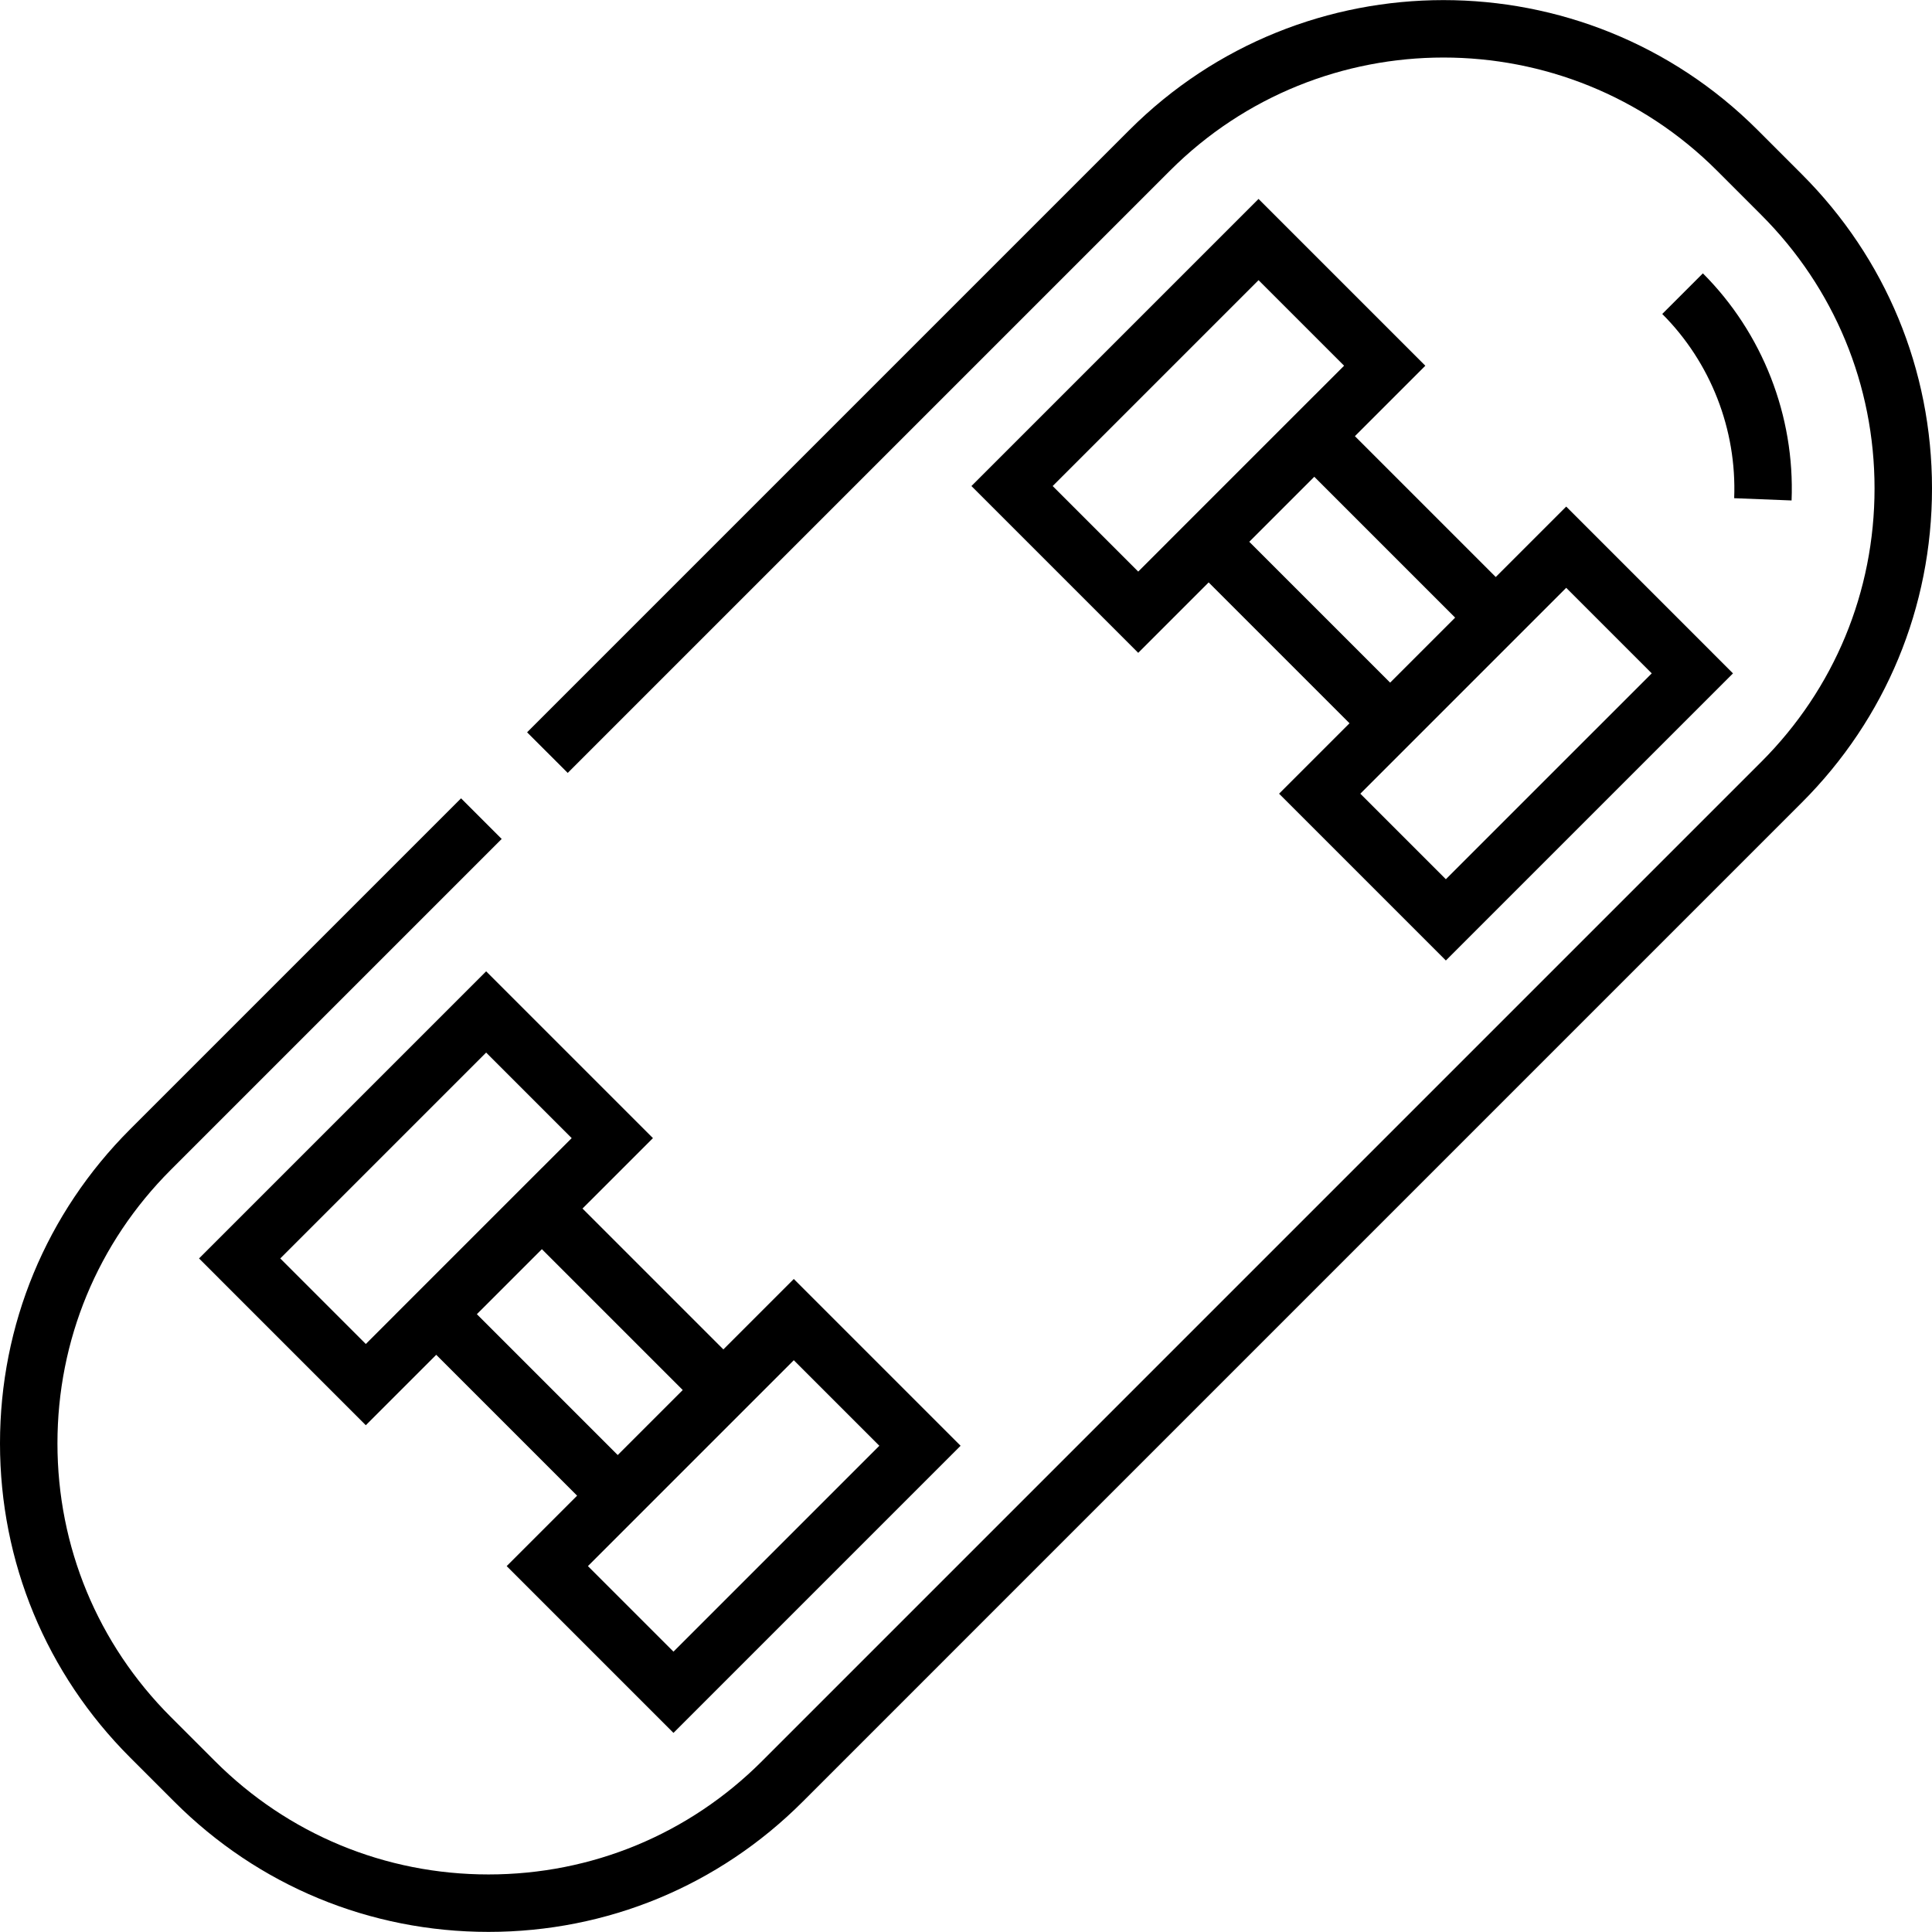 <?xml version="1.0" encoding="iso-8859-1"?>
<!-- Generator: Adobe Illustrator 19.0.0, SVG Export Plug-In . SVG Version: 6.00 Build 0)  -->
<svg version="1.1" id="Layer_1" xmlns="http://www.w3.org/2000/svg" xmlns:xlink="http://www.w3.org/1999/xlink" x="0px" y="0px"
	 viewBox="0 0 512 512" style="enable-background:new 0 0 512 512;" xml:space="preserve">
<g>
	<g>
		<path d="M477.521,46.197l-11.742-11.747c-45.899-45.896-120.577-45.898-166.474,0L139.686,194.069l10.766,10.765L310.07,45.216
			c39.959-39.959,104.982-39.959,144.941,0l11.743,11.747c19.358,19.358,30.019,45.095,30.019,72.471s-10.661,53.113-30.021,72.47
			L201.928,466.73c-19.357,19.358-45.094,30.018-72.471,30.018c-27.375,0-53.112-10.66-72.47-30.018l-11.746-11.745
			c-19.357-19.358-30.017-45.095-30.017-72.471c0-27.376,10.661-53.113,30.017-72.47l87.712-87.714l-10.766-10.765l-87.712,87.714
			C12.244,321.51,0,351.071,0,382.514c0,31.443,12.244,61.003,34.477,83.237l11.746,11.745
			c22.232,22.233,51.793,34.477,83.236,34.477c31.444,0,61.003-12.244,83.237-34.477L477.52,212.668
			c22.234-22.232,34.48-51.792,34.48-83.236C512,97.99,499.754,68.43,477.521,46.197z"/>
	</g>
</g>
<g>
	<g>
		<path d="M451.279,72.44l-10.766,10.765c12.832,12.831,19.778,30.625,19.062,48.822l15.213,0.6
			C475.671,110.201,467.103,88.264,451.279,72.44z"/>
	</g>
</g>
<g>
	<g>
		<path d="M415.058,134.246l-18.667,18.667l-37.328-37.329l18.665-18.665l-44.202-44.202l-76.089,76.09l44.202,44.201l18.665-18.665
			l37.331,37.328l-18.666,18.666l44.2,44.201l76.09-76.087L415.058,134.246z M309.536,143.577v0.001l-7.898,7.899l-22.671-22.67
			l54.558-54.559l22.671,22.671l-7.899,7.899l-0.001-0.002L309.536,143.577z M331.068,143.578l17.23-17.23l37.327,37.33
			l-17.227,17.227L331.068,143.578z M360.499,210.336l7.9-7.9l38.759-38.759l7.901-7.901l22.669,22.672l-54.559,54.557
			L360.499,210.336z"/>
	</g>
</g>
<g>
	<g>
		<path d="M210.364,338.942l-18.665,18.664l-37.33-37.331l18.666-18.665l-44.202-44.201l-76.089,76.089L96.944,377.7l18.665-18.664
			l37.331,37.331l-18.666,18.665l44.202,44.201l76.089-76.09L210.364,338.942z M104.843,348.27l-7.899,7.899l-22.67-22.67
			l54.558-54.558l22.671,22.671l-7.899,7.899l-0.004-0.003l-38.76,38.762L104.843,348.27z M126.374,348.27l17.23-17.229
			l37.328,37.327l-17.23,17.23L126.374,348.27z M155.805,415.031l54.559-54.558l22.67,22.669l-54.558,54.559L155.805,415.031z"/>
	</g>
</g>
<g>
</g>
<g>
</g>
<g>
</g>
<g>
</g>
<g>
</g>
<g>
</g>
<g>
</g>
<g>
</g>
<g>
</g>
<g>
</g>
<g>
</g>
<g>
</g>
<g>
</g>
<g>
</g>
<g>
</g>
</svg>
